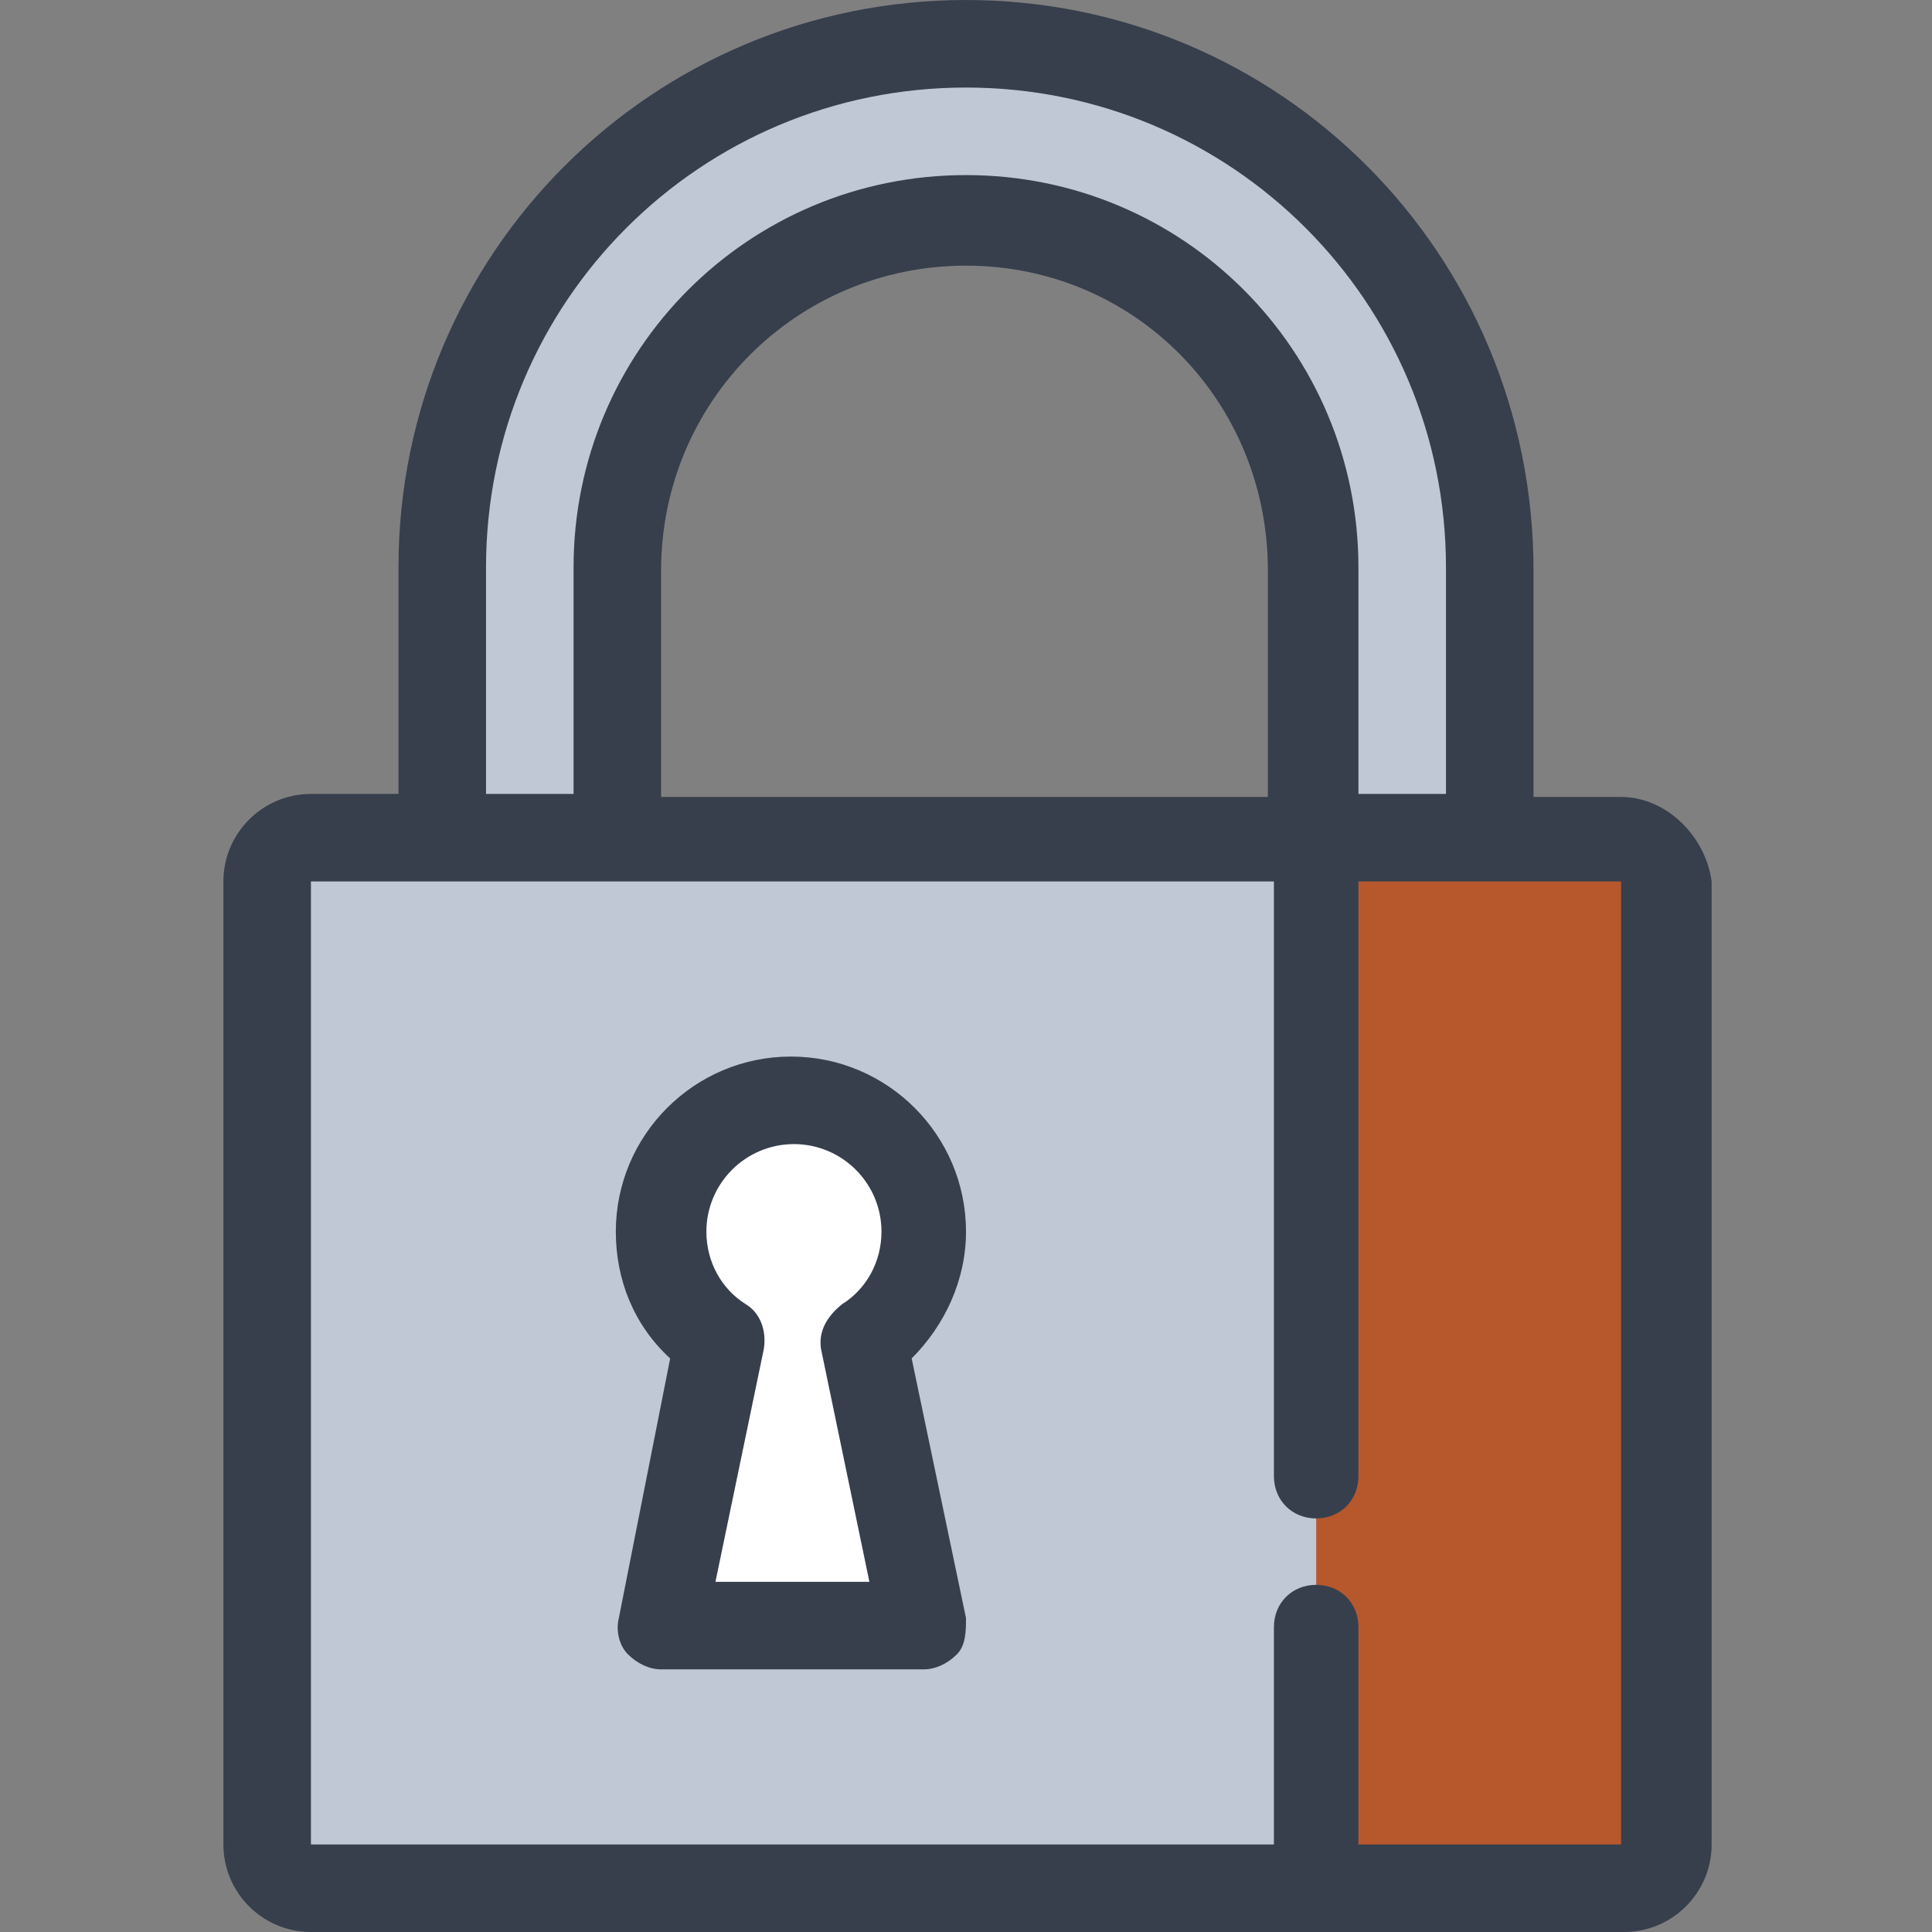 <?xml version="1.0" encoding="utf-8"?>
<!-- Generator: Adobe Illustrator 28.2.0, SVG Export Plug-In . SVG Version: 6.00 Build 0)  -->
<svg version="1.1" id="Ebene_1" xmlns="http://www.w3.org/2000/svg" xmlns:xlink="http://www.w3.org/1999/xlink" x="0px" y="0px"
	 viewBox="0 0 64 64" style="enable-background:new 0 0 64 64;" xml:space="preserve">
<rect x="0" y="0" width="64" height="64" fill="#808080" stroke="none"/>
<style type="text/css">
	.st0{fill:#C0C8D6;}
	.st1{fill:#B7582C;}
	.st2{fill:#FFFFFF;}
	.st3{fill:#373F4D;}
</style>
<g>
	<g>
		<path class="st0" d="M32,1.4c-9.6,0-17.4,7.8-17.4,17.4v11.9h5.8V18.8c0-6.4,5.2-11.6,11.6-11.6s11.6,5.2,11.6,11.6v11.9h5.8V18.8
			C49.4,9.2,41.5,1.4,32,1.4"/>
		<path class="st1" d="M53.7,27.8H42l-4.3,17.4L42,62.6h11.6c0.8,0,1.4-0.7,1.4-1.4v-32C55.2,28.5,54.5,27.8,53.7,27.8"/>
		<path class="st0" d="M42,27.8H10.3c-0.8,0-1.4,0.7-1.4,1.4v31.9c0,0.8,0.7,1.4,1.4,1.4h31.9c0.8,0,1.4-0.7,1.4-1.4V29.2
			C43.5,28.5,42.9,27.8,42,27.8"/>
		<path class="st2" d="M30.6,40.8c0-2.4-1.9-4.3-4.3-4.3S22,38.4,22,40.8c0,1.5,0.8,2.8,1.9,3.6L22,53.8h8.7l-1.9-9.4
			C29.8,43.6,30.6,42.3,30.6,40.8"/>
		<path class="st3" d="M53.7,61.1H45v-7.2c0-0.8-0.6-1.4-1.4-1.4c-0.8,0-1.4,0.6-1.4,1.4v7.2H10.3V29.2h31.9v19.7
			c0,0.8,0.6,1.4,1.4,1.4c0.8,0,1.4-0.6,1.4-1.4V29.2h8.7C53.7,29.2,53.7,61.1,53.7,61.1z M21.9,26.4v-7.5c0-5.6,4.5-10.1,10.1-10.1
			S42,13.3,42,18.9v7.5H21.9z M16.1,18.8C16.1,10,23.2,2.9,32,2.9S47.9,10,47.9,18.8v7.5H45v-7.5c0-7.2-5.8-13-13-13s-13,5.8-13,13
			v7.5h-2.9V18.8z M53.7,26.4h-2.9v-7.5C50.8,8.4,42.4,0,32,0S13.2,8.4,13.2,18.8v7.5h-2.9c-1.6,0-2.9,1.3-2.9,2.9v31.9
			c0,1.6,1.3,2.9,2.9,2.9h31.9h11.6c1.6,0,2.9-1.3,2.9-2.9V29.2C56.5,27.7,55.2,26.4,53.7,26.4"/>
		<path class="st3" d="M27.2,44.7l1.6,7.7h-5.1l1.6-7.7c0.1-0.6-0.1-1.2-0.6-1.5c-0.8-0.5-1.3-1.4-1.3-2.4c0-1.6,1.3-2.9,2.9-2.9
			s2.9,1.3,2.9,2.9c0,1-0.5,1.9-1.3,2.4C27.4,43.6,27.1,44.1,27.2,44.7 M26.2,35c-3.2,0-5.8,2.6-5.8,5.8c0,1.6,0.6,3.1,1.8,4.2
			l-1.7,8.6c-0.1,0.4,0,0.9,0.3,1.2s0.7,0.5,1.1,0.5h8.7c0.4,0,0.8-0.2,1.1-0.5S32,54,32,53.6L30.2,45c1.1-1.1,1.8-2.6,1.8-4.2
			C32,37.6,29.4,35,26.2,35"/>
	</g>
</g>
</svg>
